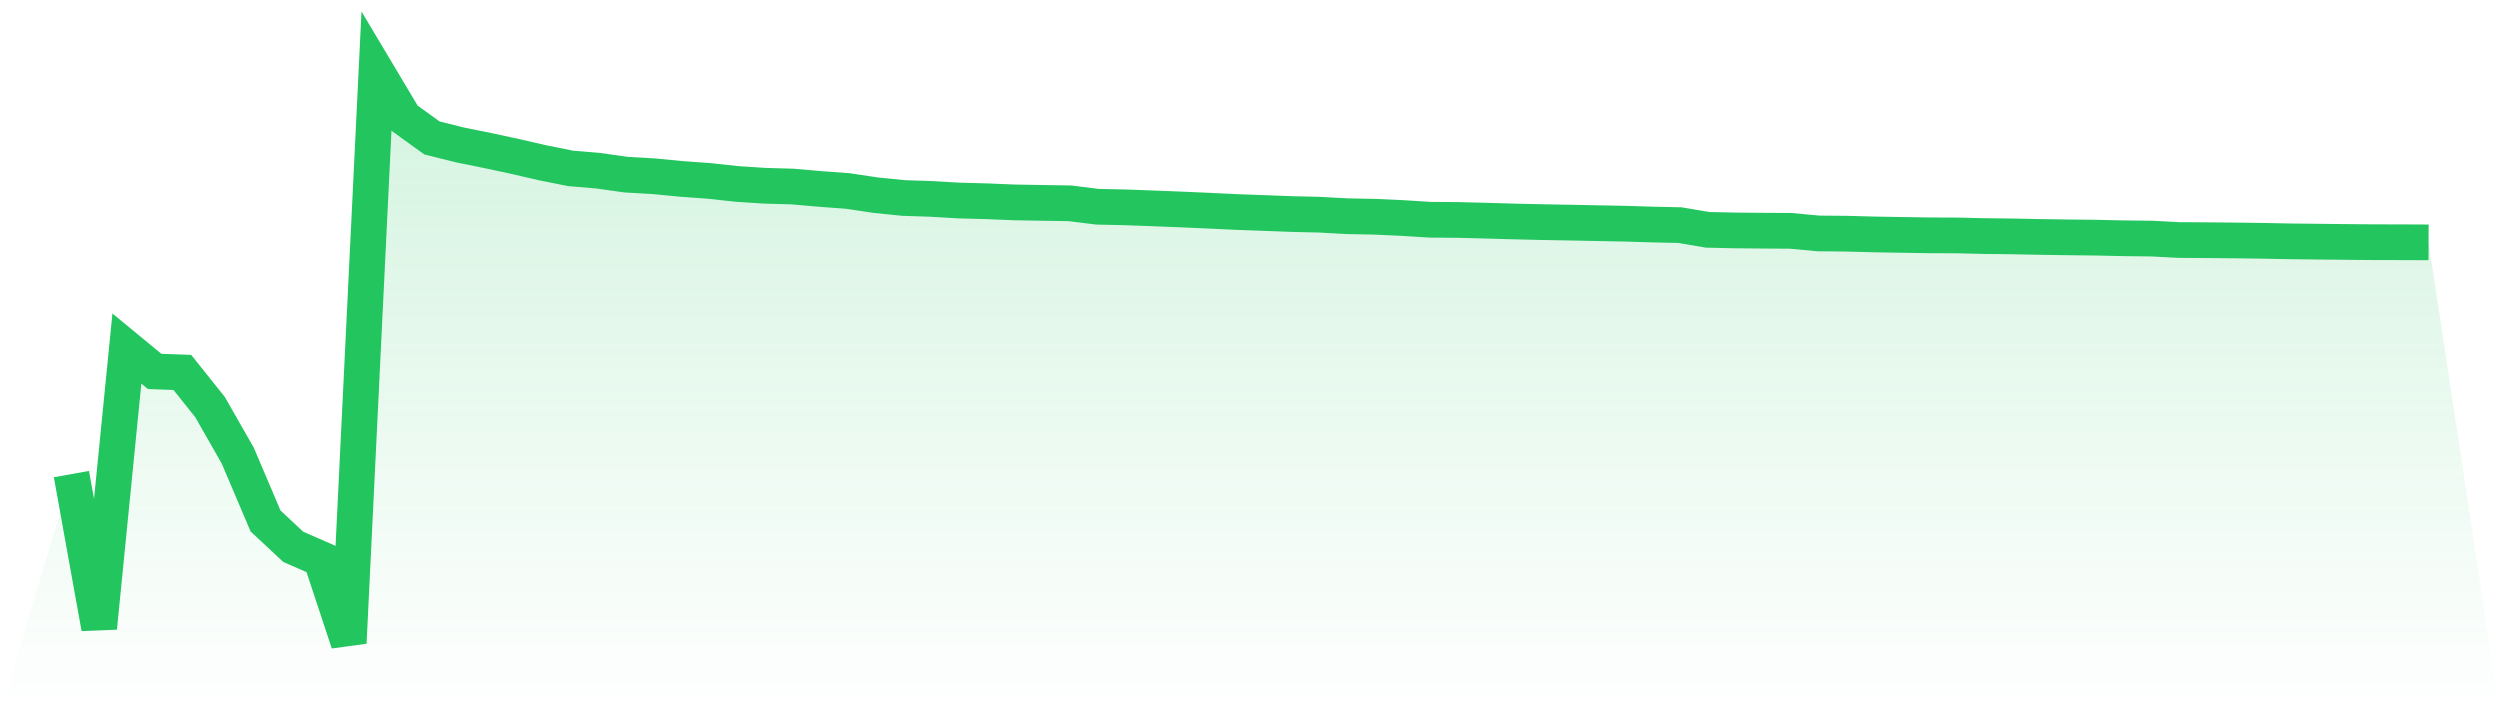 <svg viewBox="0 0 140 40" xmlns="http://www.w3.org/2000/svg">
<defs>
<linearGradient id="gradient" x1="0" x2="0" y1="0" y2="1">
<stop offset="0%" stop-color="#22c55e" stop-opacity="0.2"/>
<stop offset="100%" stop-color="#22c55e" stop-opacity="0"/>
</linearGradient>
</defs>
<path d="M4,26.549 L4,26.549 L5.553,35.163 L7.106,19.519 L8.659,20.799 L10.212,20.856 L11.765,22.801 L13.318,25.522 L14.871,29.176 L16.424,30.624 L17.976,31.303 L19.529,36 L21.082,4 L22.635,6.603 L24.188,7.724 L25.741,8.113 L27.294,8.427 L28.847,8.761 L30.4,9.119 L31.953,9.43 L33.506,9.561 L35.059,9.781 L36.612,9.869 L38.165,10.02 L39.718,10.132 L41.271,10.301 L42.824,10.402 L44.376,10.446 L45.929,10.581 L47.482,10.696 L49.035,10.929 L50.588,11.087 L52.141,11.138 L53.694,11.229 L55.247,11.27 L56.8,11.334 L58.353,11.361 L59.906,11.385 L61.459,11.577 L63.012,11.611 L64.565,11.668 L66.118,11.729 L67.671,11.797 L69.224,11.871 L70.776,11.928 L72.329,11.986 L73.882,12.023 L75.435,12.107 L76.988,12.138 L78.541,12.209 L80.094,12.306 L81.647,12.317 L83.2,12.357 L84.753,12.401 L86.306,12.438 L87.859,12.465 L89.412,12.496 L90.965,12.526 L92.518,12.573 L94.071,12.607 L95.624,12.87 L97.176,12.904 L98.729,12.918 L100.282,12.928 L101.835,13.073 L103.388,13.086 L104.941,13.127 L106.494,13.154 L108.047,13.178 L109.6,13.184 L111.153,13.221 L112.706,13.238 L114.259,13.269 L115.812,13.292 L117.365,13.309 L118.918,13.343 L120.471,13.36 L122.024,13.441 L123.576,13.451 L125.129,13.465 L126.682,13.485 L128.235,13.515 L129.788,13.532 L131.341,13.549 L132.894,13.563 L134.447,13.566 L136,13.573 L140,40 L0,40 z" fill="url(#gradient)"/>
<path d="M4,26.549 L4,26.549 L5.553,35.163 L7.106,19.519 L8.659,20.799 L10.212,20.856 L11.765,22.801 L13.318,25.522 L14.871,29.176 L16.424,30.624 L17.976,31.303 L19.529,36 L21.082,4 L22.635,6.603 L24.188,7.724 L25.741,8.113 L27.294,8.427 L28.847,8.761 L30.4,9.119 L31.953,9.43 L33.506,9.561 L35.059,9.781 L36.612,9.869 L38.165,10.02 L39.718,10.132 L41.271,10.301 L42.824,10.402 L44.376,10.446 L45.929,10.581 L47.482,10.696 L49.035,10.929 L50.588,11.087 L52.141,11.138 L53.694,11.229 L55.247,11.27 L56.8,11.334 L58.353,11.361 L59.906,11.385 L61.459,11.577 L63.012,11.611 L64.565,11.668 L66.118,11.729 L67.671,11.797 L69.224,11.871 L70.776,11.928 L72.329,11.986 L73.882,12.023 L75.435,12.107 L76.988,12.138 L78.541,12.209 L80.094,12.306 L81.647,12.317 L83.2,12.357 L84.753,12.401 L86.306,12.438 L87.859,12.465 L89.412,12.496 L90.965,12.526 L92.518,12.573 L94.071,12.607 L95.624,12.87 L97.176,12.904 L98.729,12.918 L100.282,12.928 L101.835,13.073 L103.388,13.086 L104.941,13.127 L106.494,13.154 L108.047,13.178 L109.6,13.184 L111.153,13.221 L112.706,13.238 L114.259,13.269 L115.812,13.292 L117.365,13.309 L118.918,13.343 L120.471,13.36 L122.024,13.441 L123.576,13.451 L125.129,13.465 L126.682,13.485 L128.235,13.515 L129.788,13.532 L131.341,13.549 L132.894,13.563 L134.447,13.566 L136,13.573" fill="none" stroke="#22c55e" stroke-width="2"/>
</svg>